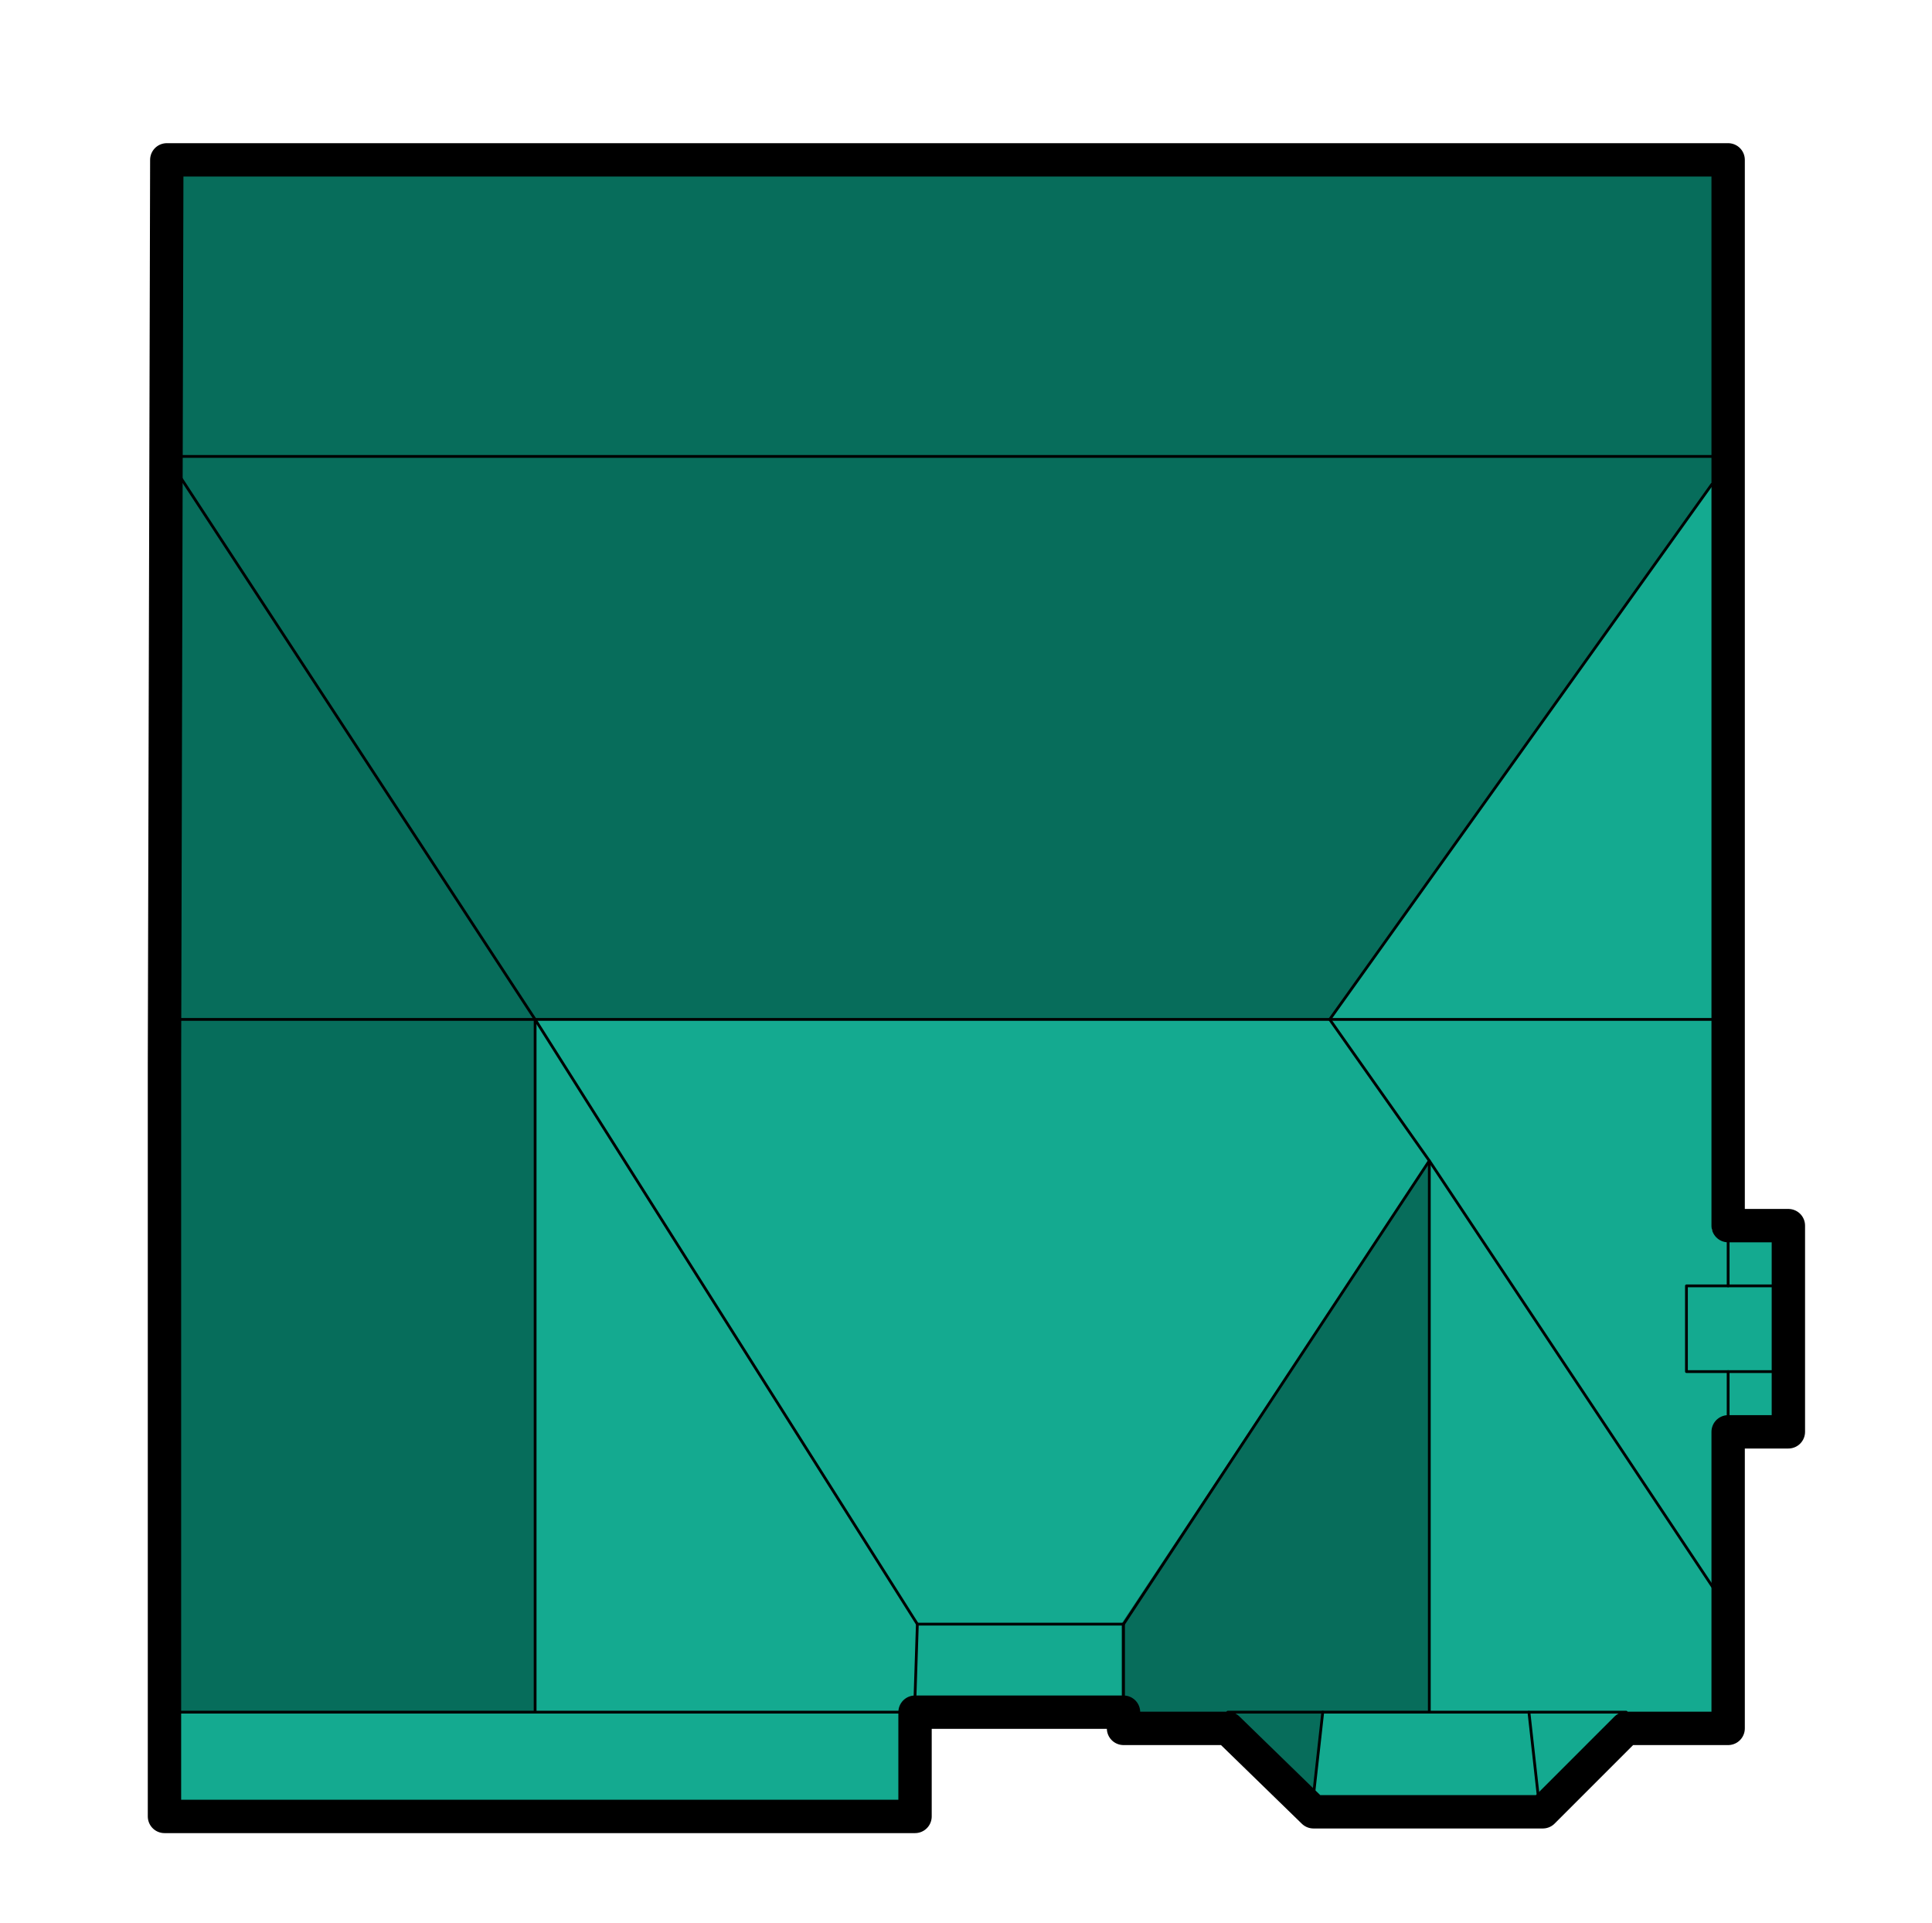 <svg id="Layer_1" xmlns="http://www.w3.org/2000/svg" xmlns:xlink="http://www.w3.org/1999/xlink" viewBox="0 0 83.4 83" style="enable-background:new 0 0 83.4 83;"><style>.st0{fill:#066D5B;}
.st1{fill:#14AA90;}
.st2{fill:#076D5B;}
.st3{fill:none;stroke:#000000;stroke-width:1.44;stroke-linecap:round;stroke-linejoin:round;stroke-miterlimit:10;}
.st4{fill:none;stroke:#000000;stroke-width:0.12;stroke-linecap:round;stroke-linejoin:round;stroke-miterlimit:10;}</style><rect x="7.2" y="44" class="st0" width="31.7" height="29.9"/><rect x="23.1" y="44" class="st1" width="50.5" height="29.9"/><polygon class="st2" points="7.2,44 7.2,6.9 73.9,6.9 73.9,44 23,44"/><polygon class="st2" points="57.2,73.9 56.8,77.5 53.1,73.9"/><polygon class="st1" points="48.4,73.2 39.5,73.2 39.6,70.1 48.4,70.1"/><polygon class="st1" points="66.2,73.9 61.7,73.9 57.1,73.9 56.7,77.5 66.5,77.5 66.6,77.5 70.2,73.9"/><polygon class="st1" points="36.7,73.9 23.1,73.9 10,73.9 7.2,73.9 7.2,77.7 39.5,77.7 39.5,73.9"/><rect x="73.4" y="53.1" class="st1" width="3.8" height="8.6"/><polygon class="st1" points="57.4,44 73.9,20.9 73.9,74.5"/><polygon class="st2" points="61.7,50.1 61.7,73.9 57,73.9 52.9,73.9 48.4,73.9 48.4,73.2 48.4,70.1"/><polygon class="st3" points="7.1,45.9 7.2,6.9 74.6,6.9 74.6,45.9 74.6,52.9 77.2,52.9 77.2,54.8 77.2,59.9 77.2,61.8 74.6,61.8 74.6,70.2 74.6,74.6 70.2,74.6 66.6,78.2 66.5,78.2 56.7,78.2 53,74.6 48.5,74.6 48.5,73.9 39.5,73.9 39.5,74.6 39.5,78.4 7.1,78.4 7.1,74.6 7.1,70.2"/><polyline class="st4" points="48.5,70.1 61.7,50.1 74.6,69.5"/><polyline class="st4" points="66.4,77.5 66.4,77.5 66,73.9"/><line class="st4" x1="57.1" y1="73.9" x2="56.7" y2="77.5"/><polyline class="st4" points="77.2,59.2 74.6,59.2 72.8,59.2 72.8,55.5 77.2,55.5"/><line class="st4" x1="74.6" y1="53.6" x2="74.6" y2="55.5"/><line class="st4" x1="74.6" y1="61.1" x2="74.6" y2="59.2"/><polyline class="st4" points="70.2,73.9 66.2,73.9 61.7,73.9 57.1,73.9 53,73.9"/><polyline class="st4" points="39.5,73.9 36.7,73.9 23.1,73.9 9.9,73.9 7.1,73.9"/><polyline class="st4" points="39.5,73.2 39.6,70.1 48.5,70.1 48.5,73.2"/><polyline class="st4" points="7.1,44 23.1,44 74.6,44"/><polyline class="st4" points="39.6,70.1 23.1,44 7.2,19.7 23.2,19.7 74.7,19.7"/><polyline class="st4" points="61.7,73.9 61.7,50.1 57.4,44 73.9,20.9"/><line class="st4" x1="23.1" y1="44" x2="23.1" y2="73.9"/></svg>